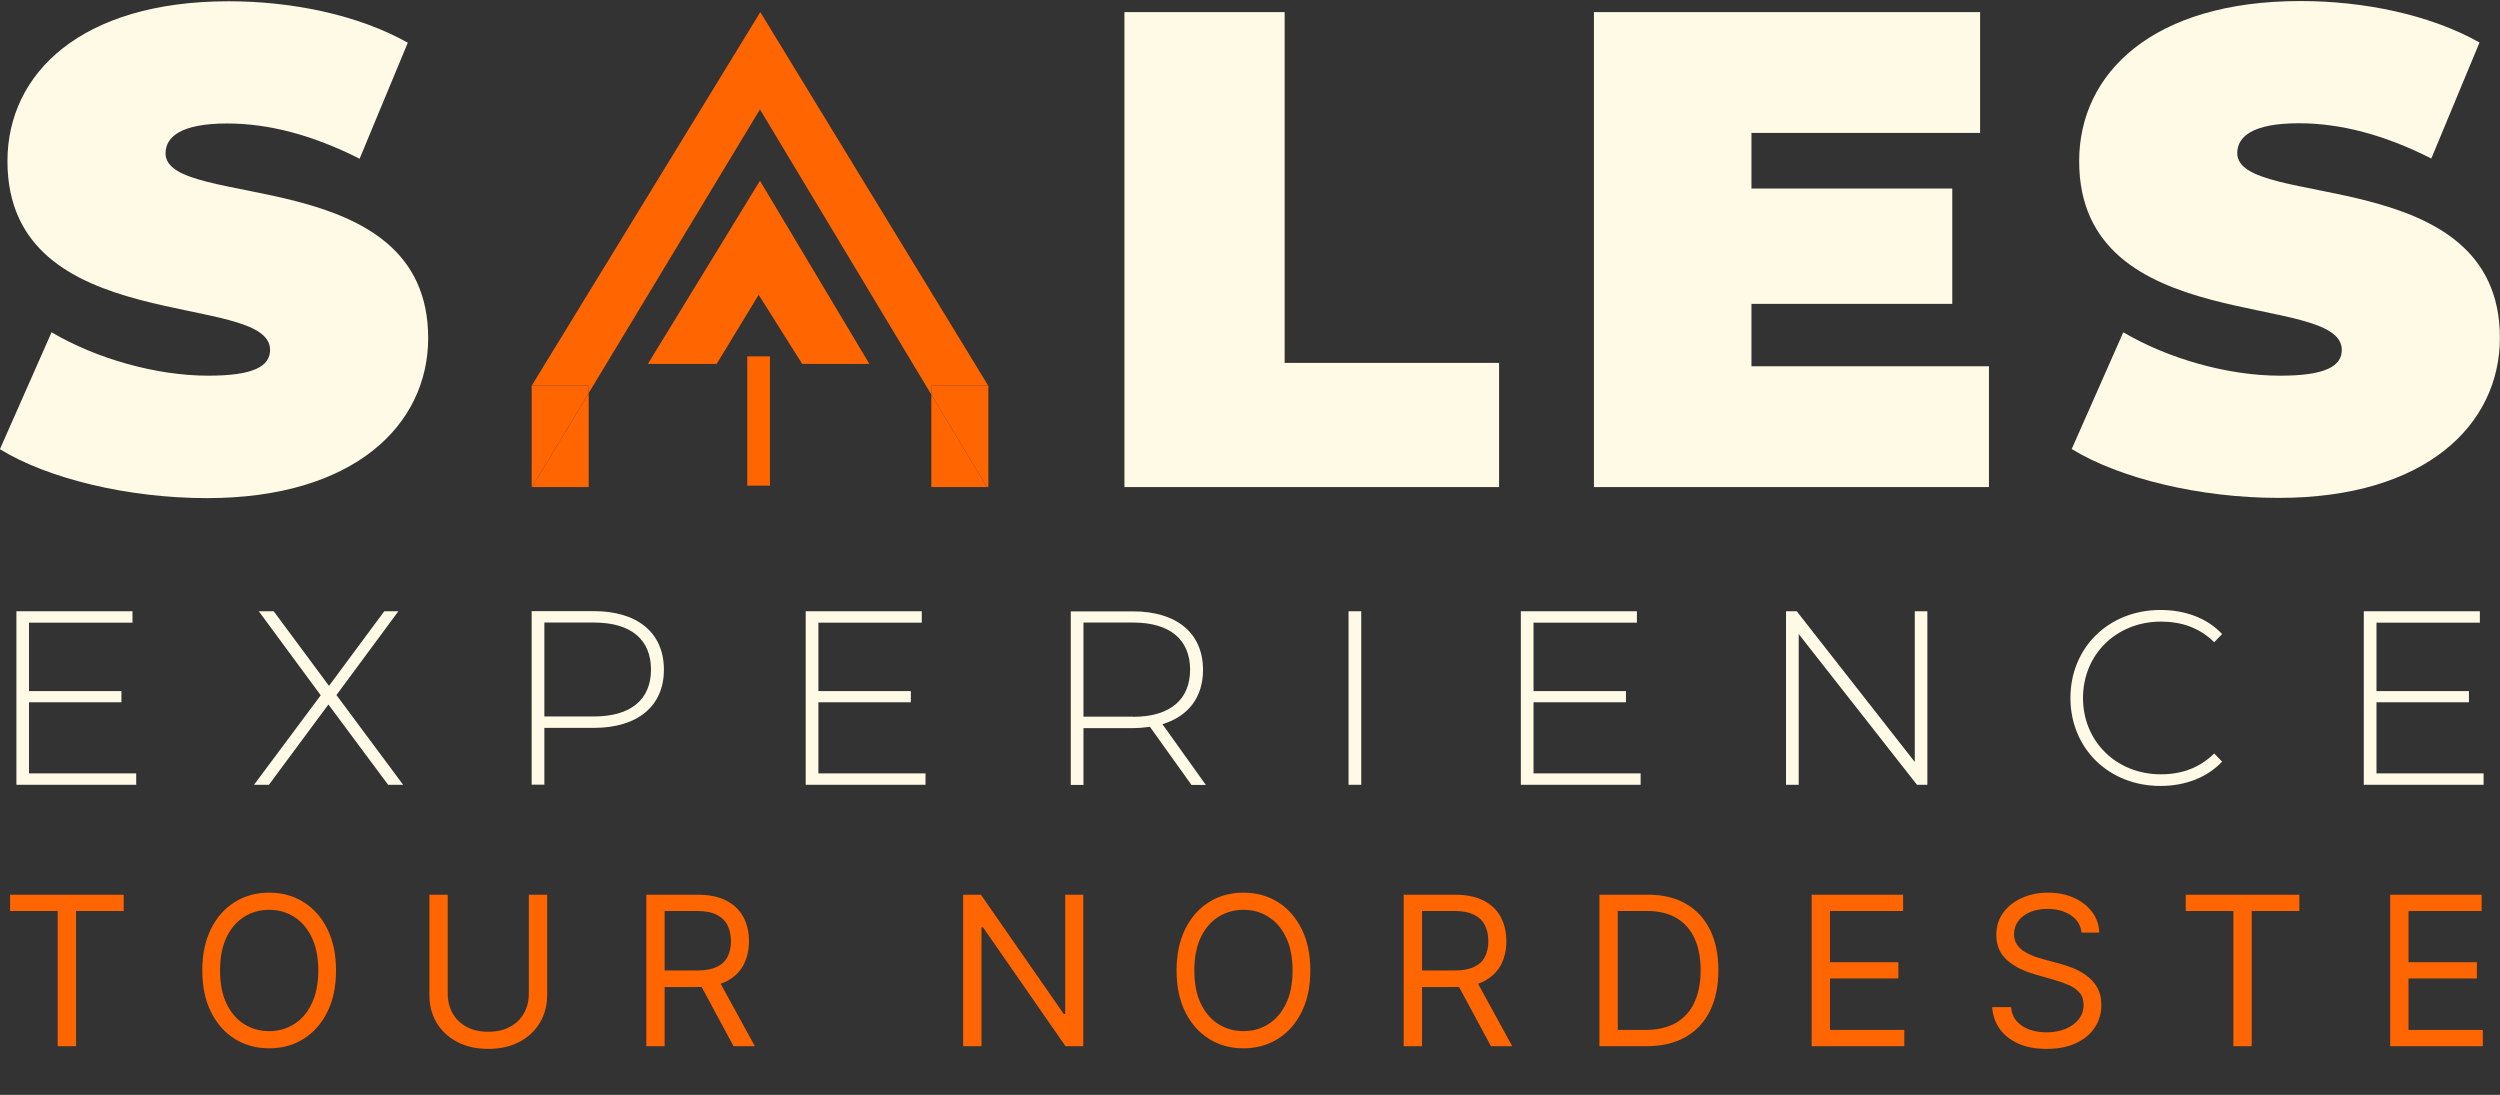 <svg xmlns="http://www.w3.org/2000/svg" width="411" height="180" viewBox="0 0 411 180" fill="none"><rect x="0" y="0" width="411" height="180" fill="#333333" stroke="none"/><path d="M22.392 127.144V129.019H2.698V100.49H21.78V102.365H4.765V113.616H19.961V115.453H4.765V127.144H22.373H22.392Z" fill="#FFFAE6"></path><path d="M63.808 129.019L53.99 115.816L44.21 129.019H41.76L52.727 114.305L42.545 100.49H44.995L54.086 112.755L63.176 100.49H65.492L55.31 114.267L66.277 129.019H63.827H63.808Z" fill="#FFFAE6"></path><path d="M109.147 110.095C109.147 116.084 104.822 119.662 97.645 119.662H89.492V129H87.406V100.471H97.645C104.822 100.471 109.147 104.049 109.147 110.095ZM107.023 110.095C107.023 105.159 103.769 102.346 97.645 102.346H89.492V117.787H97.645C103.75 117.787 107.023 114.975 107.023 110.076V110.095Z" fill="#FFFAE6"></path><path d="M152.151 127.144V129.019H132.458V100.49H151.539V102.365H134.544V113.616H149.74V115.453H134.544V127.144H152.151Z" fill="#FFFAE6"></path><path d="M195.864 129.019L189.05 119.49C188.151 119.605 187.251 119.7 186.275 119.7H178.122V129.038H176.036V100.509H186.275C193.452 100.509 197.777 104.087 197.777 110.134C197.777 114.649 195.328 117.787 191.098 119.05L198.237 129.038H195.864V129.019ZM186.275 117.844C192.38 117.844 195.653 114.994 195.653 110.095C195.653 105.197 192.4 102.346 186.275 102.346H178.122V117.825H186.275V117.844Z" fill="#FFFAE6"></path><path d="M221.701 100.49H223.787V129.019H221.701V100.49Z" fill="#FFFAE6"></path><path d="M269.719 127.144V129.019H250.026V100.49H269.107V102.365H252.112V113.616H267.308V115.453H252.112V127.144H269.719Z" fill="#FFFAE6"></path><path d="M316.857 100.49V129.019H315.154L295.709 104.24V129.019H293.623V100.49H295.384L314.791 125.268V100.49H316.877H316.857Z" fill="#FFFAE6"></path><path d="M340.379 114.745C340.379 106.441 346.695 100.28 355.173 100.28C359.211 100.28 362.828 101.581 365.316 104.24L364.015 105.58C361.565 103.169 358.599 102.193 355.25 102.193C347.958 102.193 342.446 107.57 342.446 114.745C342.446 121.92 347.958 127.297 355.25 127.297C358.599 127.297 361.565 126.283 364.015 123.872L365.316 125.211C362.828 127.852 359.211 129.21 355.173 129.21C346.695 129.21 340.379 123.049 340.379 114.745Z" fill="#FFFAE6"></path><path d="M408.301 127.144V129.019H388.608V100.49H407.689V102.365H390.694V113.616H405.89V115.453H390.694V127.144H408.301Z" fill="#FFFAE6"></path><path d="M0 73.818L8.478 54.627C15.847 58.97 25.665 61.763 34.258 61.763C41.741 61.763 44.401 60.194 44.401 57.516C44.401 47.7 1.225 55.621 1.225 26.5C1.225 12.035 13.378 0.21 37.588 0.21C48.076 0.21 58.889 2.449 67.042 7.022L59.119 26.098C51.425 22.195 44.172 20.3 37.358 20.3C29.665 20.3 27.215 22.539 27.215 25.218C27.215 34.593 70.391 26.787 70.391 55.564C70.391 69.838 58.239 81.892 34.028 81.892C20.976 81.892 7.809 78.659 0 73.856V73.818Z" fill="#FFFAE6"></path><path d="M184.859 1.99H211.194V59.659H246.447V80.075H184.859V1.99Z" fill="#FFFAE6"></path><path d="M326.982 60.214V80.075H262.045V1.99H325.527V21.851H287.939V30.997H320.953V49.958H287.939V60.214H326.982Z" fill="#FFFAE6"></path><path d="M340.589 73.818L349.068 54.627C356.436 58.97 366.254 61.764 374.847 61.764C382.33 61.764 384.991 60.195 384.991 57.516C384.991 47.7 341.814 55.622 341.814 26.5C341.814 11.997 353.967 0.172 378.177 0.172C388.665 0.172 399.479 2.411 407.632 6.984L399.708 26.06C392.015 22.157 384.761 20.262 377.948 20.262C370.254 20.262 367.804 22.501 367.804 25.18C367.804 34.555 410.981 26.749 410.981 55.526C410.981 69.8 398.828 81.854 374.618 81.854C361.565 81.854 348.398 78.62 340.589 73.818Z" fill="#FFFAE6"></path><path d="M162.467 63.409L124.994 1.99L87.406 63.409H96.784V64.615L124.936 17.986L153.108 64.863V63.409H162.467Z" fill="#FF6500"></path><path d="M106.506 59.831H117.817L124.726 48.466L131.884 59.831H142.927L124.937 29.715L106.506 59.831Z" fill="#FF6500"></path><path d="M126.582 58.587H122.85V79.845H126.582V58.587Z" fill="#FF6500"></path><path d="M87.406 80.075H96.784V64.615L87.463 80.075H87.406Z" fill="#FF6500"></path><path d="M87.406 63.409V80.075H87.463L96.784 64.615V63.409H87.406Z" fill="#FF6500"></path><path d="M162.237 80.075L161.855 79.424L153.108 64.863V80.075H162.486H162.237Z" fill="#FF6500"></path><path d="M162.486 63.409H162.467L162.486 63.447V63.409Z" fill="#FF6500"></path><path d="M162.237 80.075H162.486V63.447L162.467 63.409H153.108V64.863L161.855 79.424L162.237 80.075Z" fill="#FF6500"></path><path d="M1.654 149.767V147.092H20.335V149.767H12.503V172H9.487V149.767H1.654ZM55.245 159.546C55.245 162.173 54.77 164.443 53.822 166.357C52.873 168.27 51.572 169.746 49.917 170.784C48.263 171.822 46.374 172.341 44.25 172.341C42.126 172.341 40.236 171.822 38.582 170.784C36.928 169.746 35.627 168.27 34.678 166.357C33.73 164.443 33.255 162.173 33.255 159.546C33.255 156.919 33.73 154.649 34.678 152.735C35.627 150.822 36.928 149.346 38.582 148.308C40.236 147.27 42.126 146.751 44.25 146.751C46.374 146.751 48.263 147.27 49.917 148.308C51.572 149.346 52.873 150.822 53.822 152.735C54.77 154.649 55.245 156.919 55.245 159.546ZM52.326 159.546C52.326 157.389 51.965 155.569 51.243 154.085C50.53 152.601 49.561 151.478 48.336 150.716C47.12 149.954 45.758 149.573 44.25 149.573C42.742 149.573 41.376 149.954 40.151 150.716C38.935 151.478 37.966 152.601 37.244 154.085C36.531 155.569 36.174 157.389 36.174 159.546C36.174 161.703 36.531 163.523 37.244 165.007C37.966 166.491 38.935 167.613 40.151 168.376C41.376 169.138 42.742 169.519 44.25 169.519C45.758 169.519 47.12 169.138 48.336 168.376C49.561 167.613 50.53 166.491 51.243 165.007C51.965 163.523 52.326 161.703 52.326 159.546ZM86.937 147.092H89.953V163.584C89.953 165.286 89.552 166.807 88.749 168.145C87.954 169.474 86.831 170.524 85.38 171.295C83.929 172.057 82.226 172.438 80.272 172.438C78.318 172.438 76.615 172.057 75.164 171.295C73.712 170.524 72.585 169.474 71.783 168.145C70.988 166.807 70.591 165.286 70.591 163.584V147.092H73.607V163.34C73.607 164.557 73.875 165.639 74.41 166.588C74.945 167.528 75.707 168.27 76.696 168.813C77.694 169.349 78.885 169.616 80.272 169.616C81.658 169.616 82.85 169.349 83.848 168.813C84.845 168.27 85.607 167.528 86.134 166.588C86.669 165.639 86.937 164.557 86.937 163.34V147.092ZM106.251 172V147.092H114.667C116.613 147.092 118.211 147.424 119.459 148.089C120.708 148.746 121.632 149.65 122.232 150.801C122.832 151.953 123.132 153.262 123.132 154.73C123.132 156.197 122.832 157.499 122.232 158.634C121.632 159.769 120.712 160.661 119.471 161.309C118.231 161.95 116.646 162.27 114.716 162.27H107.905V159.546H114.619C115.948 159.546 117.019 159.351 117.83 158.962C118.648 158.573 119.24 158.022 119.605 157.308C119.978 156.586 120.165 155.727 120.165 154.73C120.165 153.732 119.978 152.861 119.605 152.115C119.232 151.369 118.636 150.793 117.817 150.388C116.998 149.974 115.916 149.767 114.57 149.767H109.267V172H106.251ZM117.975 160.811L124.105 172H120.602L114.57 160.811H117.975ZM178.092 147.092V172H175.173L161.6 152.443H161.356V172H158.34V147.092H161.259L174.881 166.697H175.124V147.092H178.092ZM215.418 159.546C215.418 162.173 214.944 164.443 213.995 166.357C213.046 168.27 211.745 169.746 210.091 170.784C208.437 171.822 206.548 172.341 204.423 172.341C202.299 172.341 200.41 171.822 198.756 170.784C197.102 169.746 195.8 168.27 194.852 166.357C193.903 164.443 193.429 162.173 193.429 159.546C193.429 156.919 193.903 154.649 194.852 152.735C195.8 150.822 197.102 149.346 198.756 148.308C200.41 147.27 202.299 146.751 204.423 146.751C206.548 146.751 208.437 147.27 210.091 148.308C211.745 149.346 213.046 150.822 213.995 152.735C214.944 154.649 215.418 156.919 215.418 159.546ZM212.499 159.546C212.499 157.389 212.138 155.569 211.417 154.085C210.703 152.601 209.734 151.478 208.51 150.716C207.294 149.954 205.931 149.573 204.423 149.573C202.915 149.573 201.549 149.954 200.325 150.716C199.108 151.478 198.14 152.601 197.418 154.085C196.704 155.569 196.348 157.389 196.348 159.546C196.348 161.703 196.704 163.523 197.418 165.007C198.14 166.491 199.108 167.613 200.325 168.376C201.549 169.138 202.915 169.519 204.423 169.519C205.931 169.519 207.294 169.138 208.51 168.376C209.734 167.613 210.703 166.491 211.417 165.007C212.138 163.523 212.499 161.703 212.499 159.546ZM230.764 172V147.092H239.181C241.127 147.092 242.724 147.424 243.973 148.089C245.221 148.746 246.146 149.65 246.746 150.801C247.346 151.953 247.646 153.262 247.646 154.73C247.646 156.197 247.346 157.499 246.746 158.634C246.146 159.769 245.225 160.661 243.985 161.309C242.744 161.95 241.159 162.27 239.229 162.27H232.418V159.546H239.132C240.462 159.546 241.532 159.351 242.343 158.962C243.162 158.573 243.754 158.022 244.118 157.308C244.491 156.586 244.678 155.727 244.678 154.73C244.678 153.732 244.491 152.861 244.118 152.115C243.745 151.369 243.15 150.793 242.331 150.388C241.512 149.974 240.429 149.767 239.083 149.767H233.781V172H230.764ZM242.489 160.811L248.618 172H245.116L239.083 160.811H242.489ZM270.633 172H262.946V147.092H270.973C273.389 147.092 275.457 147.59 277.176 148.588C278.895 149.577 280.213 151 281.129 152.857C282.045 154.705 282.503 156.919 282.503 159.497C282.503 162.092 282.041 164.326 281.117 166.199C280.192 168.063 278.846 169.499 277.079 170.504C275.311 171.501 273.162 172 270.633 172ZM265.962 169.324H270.438C272.498 169.324 274.204 168.927 275.558 168.132C276.912 167.338 277.922 166.207 278.587 164.739C279.252 163.272 279.584 161.524 279.584 159.497C279.584 157.486 279.256 155.755 278.599 154.304C277.942 152.844 276.961 151.726 275.656 150.947C274.35 150.161 272.725 149.767 270.779 149.767H265.962V169.324ZM297.837 172V147.092H312.87V149.767H300.853V158.184H312.091V160.859H300.853V169.324H313.064V172H297.837ZM342.203 153.319C342.057 152.086 341.465 151.13 340.427 150.449C339.389 149.767 338.116 149.427 336.608 149.427C335.505 149.427 334.54 149.605 333.713 149.962C332.894 150.319 332.254 150.809 331.792 151.434C331.338 152.058 331.111 152.767 331.111 153.562C331.111 154.227 331.269 154.799 331.585 155.277C331.909 155.747 332.323 156.14 332.826 156.457C333.328 156.765 333.855 157.02 334.407 157.223C334.958 157.417 335.465 157.576 335.927 157.697L338.457 158.378C339.105 158.549 339.827 158.784 340.622 159.084C341.424 159.384 342.19 159.793 342.92 160.312C343.658 160.823 344.266 161.48 344.745 162.282C345.223 163.085 345.462 164.07 345.462 165.238C345.462 166.584 345.109 167.8 344.404 168.886C343.707 169.973 342.685 170.836 341.339 171.477C340.001 172.118 338.376 172.438 336.462 172.438C334.678 172.438 333.134 172.15 331.828 171.574C330.531 170.999 329.509 170.196 328.763 169.166C328.025 168.136 327.608 166.941 327.511 165.578H330.624C330.705 166.519 331.021 167.297 331.573 167.913C332.132 168.522 332.838 168.976 333.689 169.276C334.549 169.568 335.473 169.714 336.462 169.714C337.613 169.714 338.647 169.527 339.563 169.154C340.48 168.773 341.205 168.246 341.74 167.573C342.276 166.892 342.543 166.097 342.543 165.189C342.543 164.362 342.312 163.689 341.85 163.17C341.388 162.651 340.78 162.23 340.026 161.905C339.272 161.581 338.457 161.297 337.581 161.054L334.516 160.178C332.57 159.619 331.03 158.82 329.894 157.782C328.759 156.745 328.192 155.386 328.192 153.708C328.192 152.313 328.569 151.097 329.323 150.059C330.085 149.013 331.107 148.203 332.388 147.627C333.677 147.043 335.116 146.751 336.705 146.751C338.311 146.751 339.738 147.039 340.986 147.615C342.235 148.182 343.224 148.961 343.954 149.95C344.692 150.939 345.081 152.062 345.122 153.319H342.203ZM359.334 149.767V147.092H378.015V149.767H370.182V172H367.166V149.767H359.334ZM392.945 172V147.092H407.977V149.767H395.961V158.184H407.199V160.859H395.961V169.324H408.172V172H392.945Z" fill="#FF6500"></path></svg>